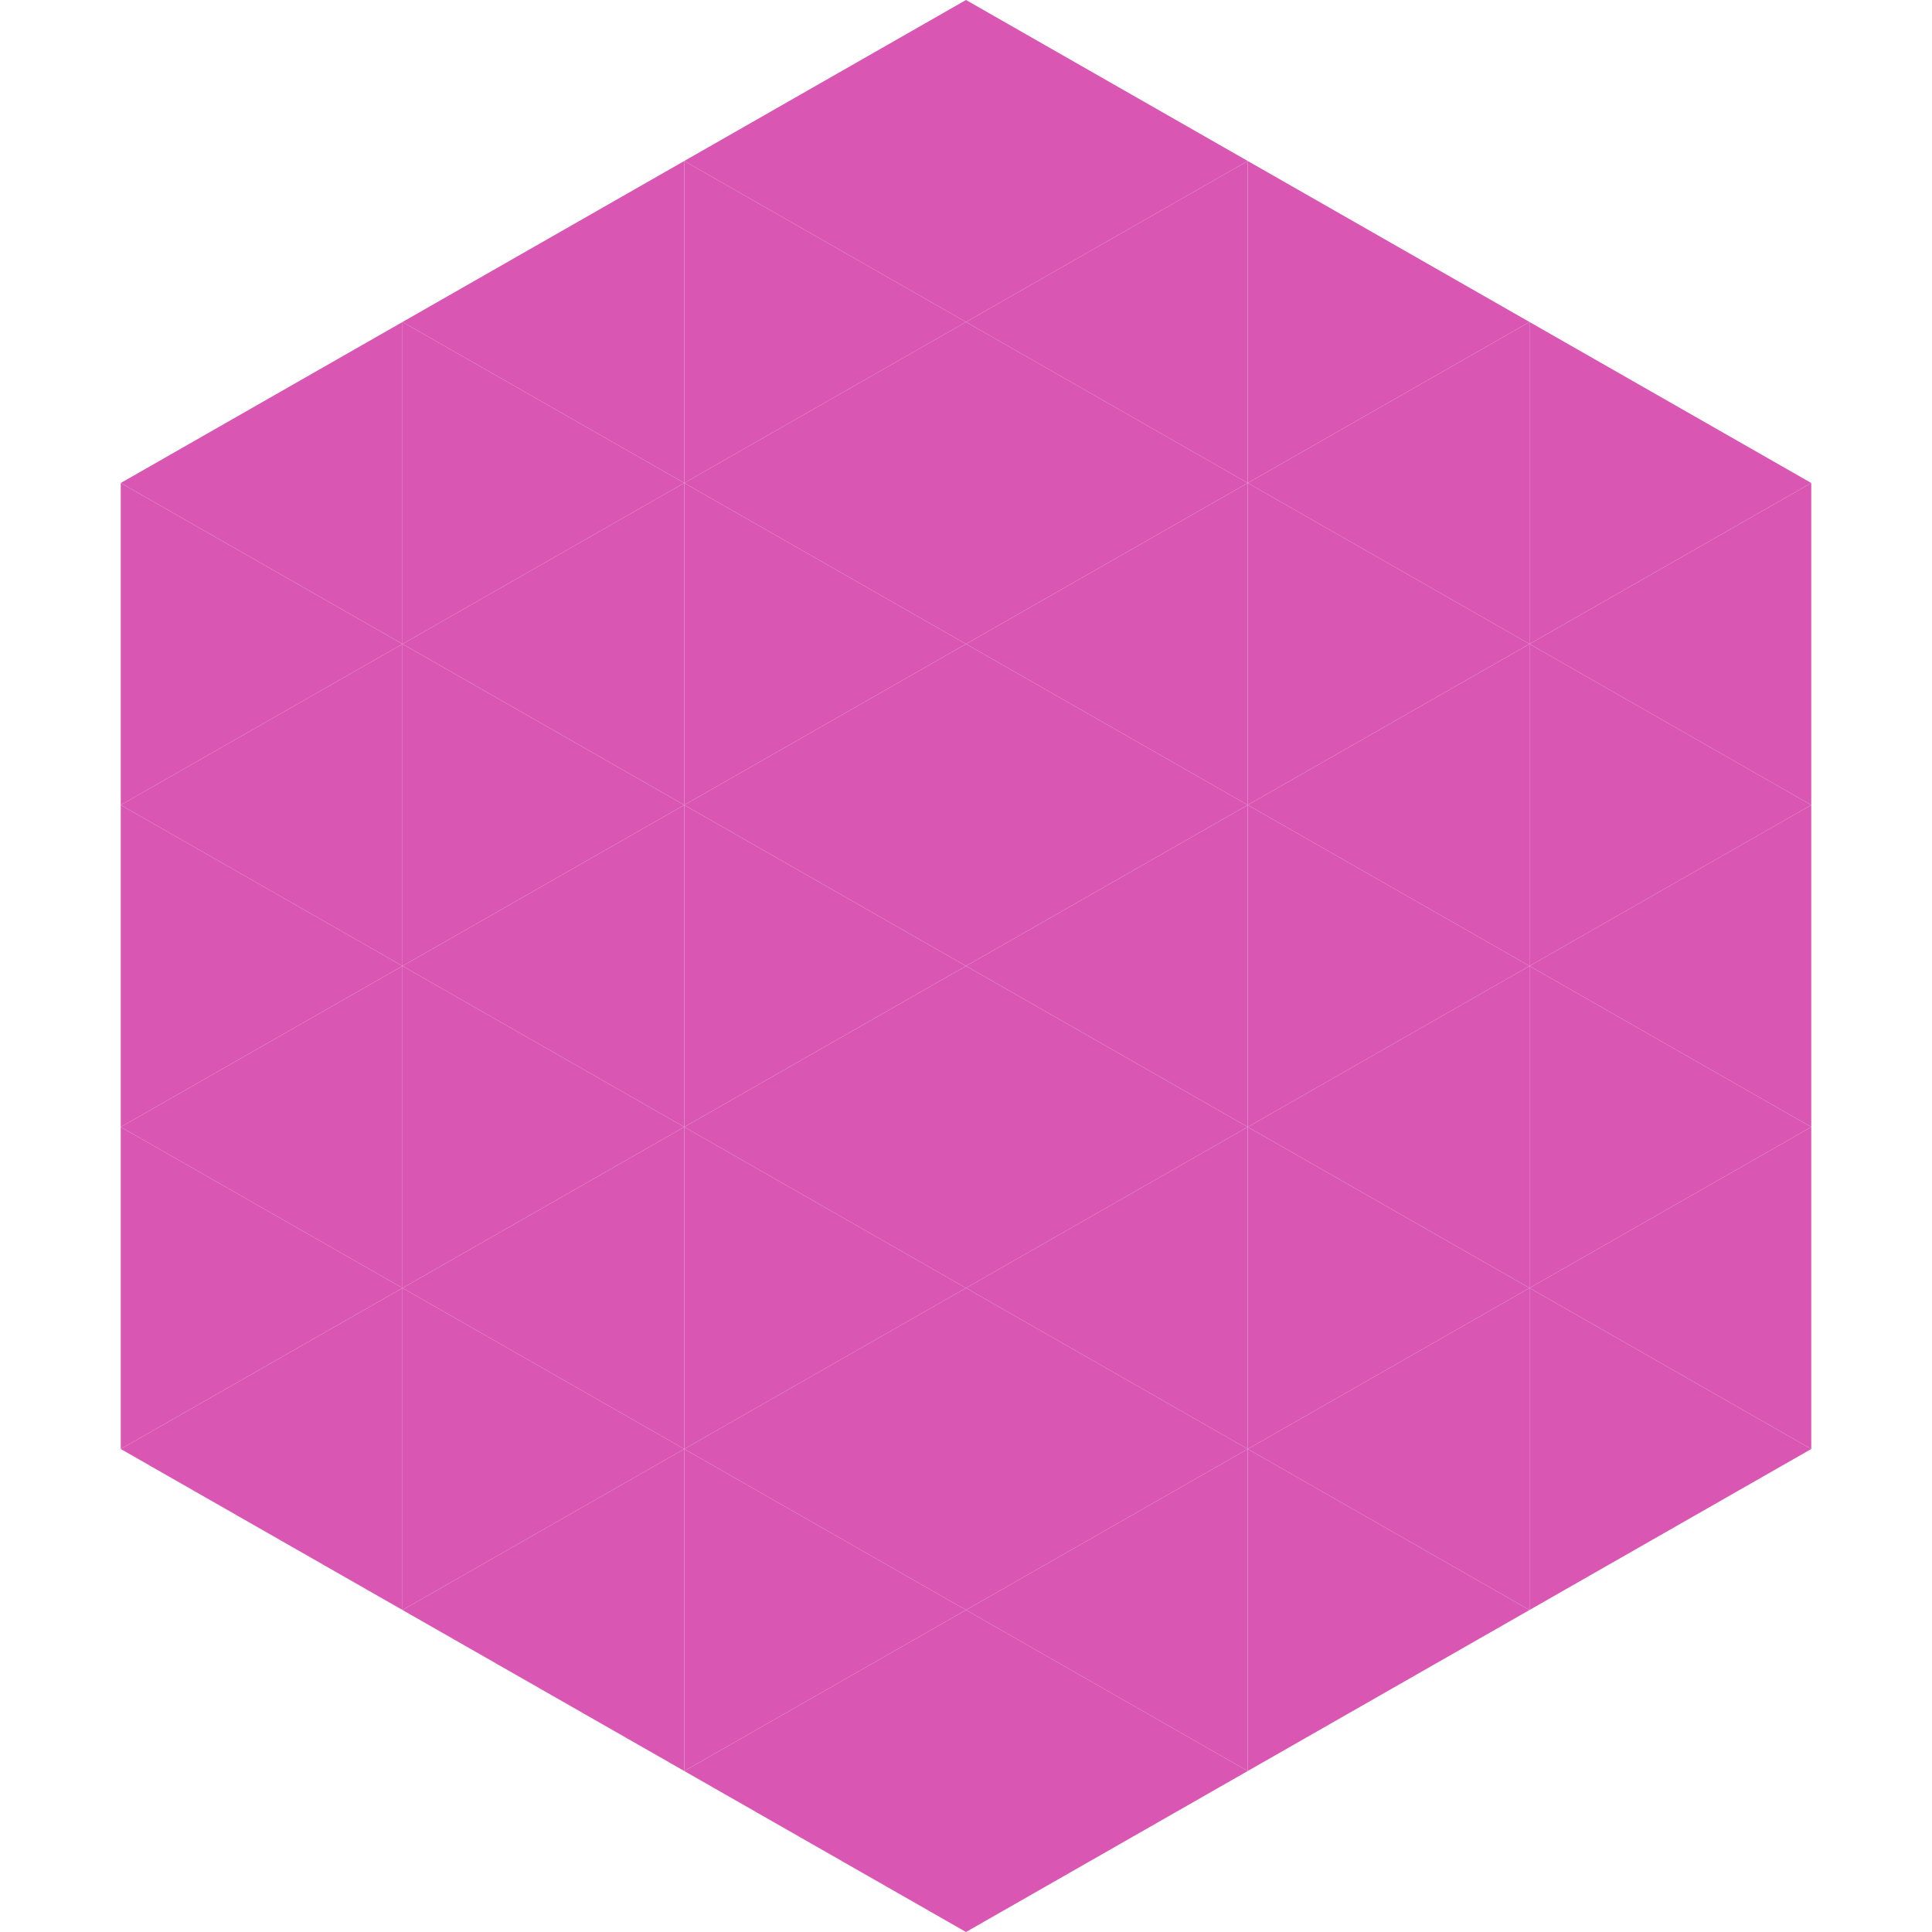 <?xml version="1.0"?>
<!-- Generated by SVGo -->
<svg width="240" height="240"
     xmlns="http://www.w3.org/2000/svg"
     xmlns:xlink="http://www.w3.org/1999/xlink">
<polygon points="50,40 15,60 50,80" style="fill:rgb(217,87,179)" />
<polygon points="190,40 225,60 190,80" style="fill:rgb(217,87,179)" />
<polygon points="15,60 50,80 15,100" style="fill:rgb(217,87,179)" />
<polygon points="225,60 190,80 225,100" style="fill:rgb(217,87,179)" />
<polygon points="50,80 15,100 50,120" style="fill:rgb(217,87,179)" />
<polygon points="190,80 225,100 190,120" style="fill:rgb(217,87,179)" />
<polygon points="15,100 50,120 15,140" style="fill:rgb(217,87,179)" />
<polygon points="225,100 190,120 225,140" style="fill:rgb(217,87,179)" />
<polygon points="50,120 15,140 50,160" style="fill:rgb(217,87,179)" />
<polygon points="190,120 225,140 190,160" style="fill:rgb(217,87,179)" />
<polygon points="15,140 50,160 15,180" style="fill:rgb(217,87,179)" />
<polygon points="225,140 190,160 225,180" style="fill:rgb(217,87,179)" />
<polygon points="50,160 15,180 50,200" style="fill:rgb(217,87,179)" />
<polygon points="190,160 225,180 190,200" style="fill:rgb(217,87,179)" />
<polygon points="15,180 50,200 15,220" style="fill:rgb(255,255,255); fill-opacity:0" />
<polygon points="225,180 190,200 225,220" style="fill:rgb(255,255,255); fill-opacity:0" />
<polygon points="50,0 85,20 50,40" style="fill:rgb(255,255,255); fill-opacity:0" />
<polygon points="190,0 155,20 190,40" style="fill:rgb(255,255,255); fill-opacity:0" />
<polygon points="85,20 50,40 85,60" style="fill:rgb(217,87,179)" />
<polygon points="155,20 190,40 155,60" style="fill:rgb(217,87,179)" />
<polygon points="50,40 85,60 50,80" style="fill:rgb(217,87,179)" />
<polygon points="190,40 155,60 190,80" style="fill:rgb(217,87,179)" />
<polygon points="85,60 50,80 85,100" style="fill:rgb(217,87,179)" />
<polygon points="155,60 190,80 155,100" style="fill:rgb(217,87,179)" />
<polygon points="50,80 85,100 50,120" style="fill:rgb(217,87,179)" />
<polygon points="190,80 155,100 190,120" style="fill:rgb(217,87,179)" />
<polygon points="85,100 50,120 85,140" style="fill:rgb(217,87,179)" />
<polygon points="155,100 190,120 155,140" style="fill:rgb(217,87,179)" />
<polygon points="50,120 85,140 50,160" style="fill:rgb(217,87,179)" />
<polygon points="190,120 155,140 190,160" style="fill:rgb(217,87,179)" />
<polygon points="85,140 50,160 85,180" style="fill:rgb(217,87,179)" />
<polygon points="155,140 190,160 155,180" style="fill:rgb(217,87,179)" />
<polygon points="50,160 85,180 50,200" style="fill:rgb(217,87,179)" />
<polygon points="190,160 155,180 190,200" style="fill:rgb(217,87,179)" />
<polygon points="85,180 50,200 85,220" style="fill:rgb(217,87,179)" />
<polygon points="155,180 190,200 155,220" style="fill:rgb(217,87,179)" />
<polygon points="120,0 85,20 120,40" style="fill:rgb(217,87,179)" />
<polygon points="120,0 155,20 120,40" style="fill:rgb(217,87,179)" />
<polygon points="85,20 120,40 85,60" style="fill:rgb(217,87,179)" />
<polygon points="155,20 120,40 155,60" style="fill:rgb(217,87,179)" />
<polygon points="120,40 85,60 120,80" style="fill:rgb(217,87,179)" />
<polygon points="120,40 155,60 120,80" style="fill:rgb(217,87,179)" />
<polygon points="85,60 120,80 85,100" style="fill:rgb(217,87,179)" />
<polygon points="155,60 120,80 155,100" style="fill:rgb(217,87,179)" />
<polygon points="120,80 85,100 120,120" style="fill:rgb(217,87,179)" />
<polygon points="120,80 155,100 120,120" style="fill:rgb(217,87,179)" />
<polygon points="85,100 120,120 85,140" style="fill:rgb(217,87,179)" />
<polygon points="155,100 120,120 155,140" style="fill:rgb(217,87,179)" />
<polygon points="120,120 85,140 120,160" style="fill:rgb(217,87,179)" />
<polygon points="120,120 155,140 120,160" style="fill:rgb(217,87,179)" />
<polygon points="85,140 120,160 85,180" style="fill:rgb(217,87,179)" />
<polygon points="155,140 120,160 155,180" style="fill:rgb(217,87,179)" />
<polygon points="120,160 85,180 120,200" style="fill:rgb(217,87,179)" />
<polygon points="120,160 155,180 120,200" style="fill:rgb(217,87,179)" />
<polygon points="85,180 120,200 85,220" style="fill:rgb(217,87,179)" />
<polygon points="155,180 120,200 155,220" style="fill:rgb(217,87,179)" />
<polygon points="120,200 85,220 120,240" style="fill:rgb(217,87,179)" />
<polygon points="120,200 155,220 120,240" style="fill:rgb(217,87,179)" />
<polygon points="85,220 120,240 85,260" style="fill:rgb(255,255,255); fill-opacity:0" />
<polygon points="155,220 120,240 155,260" style="fill:rgb(255,255,255); fill-opacity:0" />
</svg>
